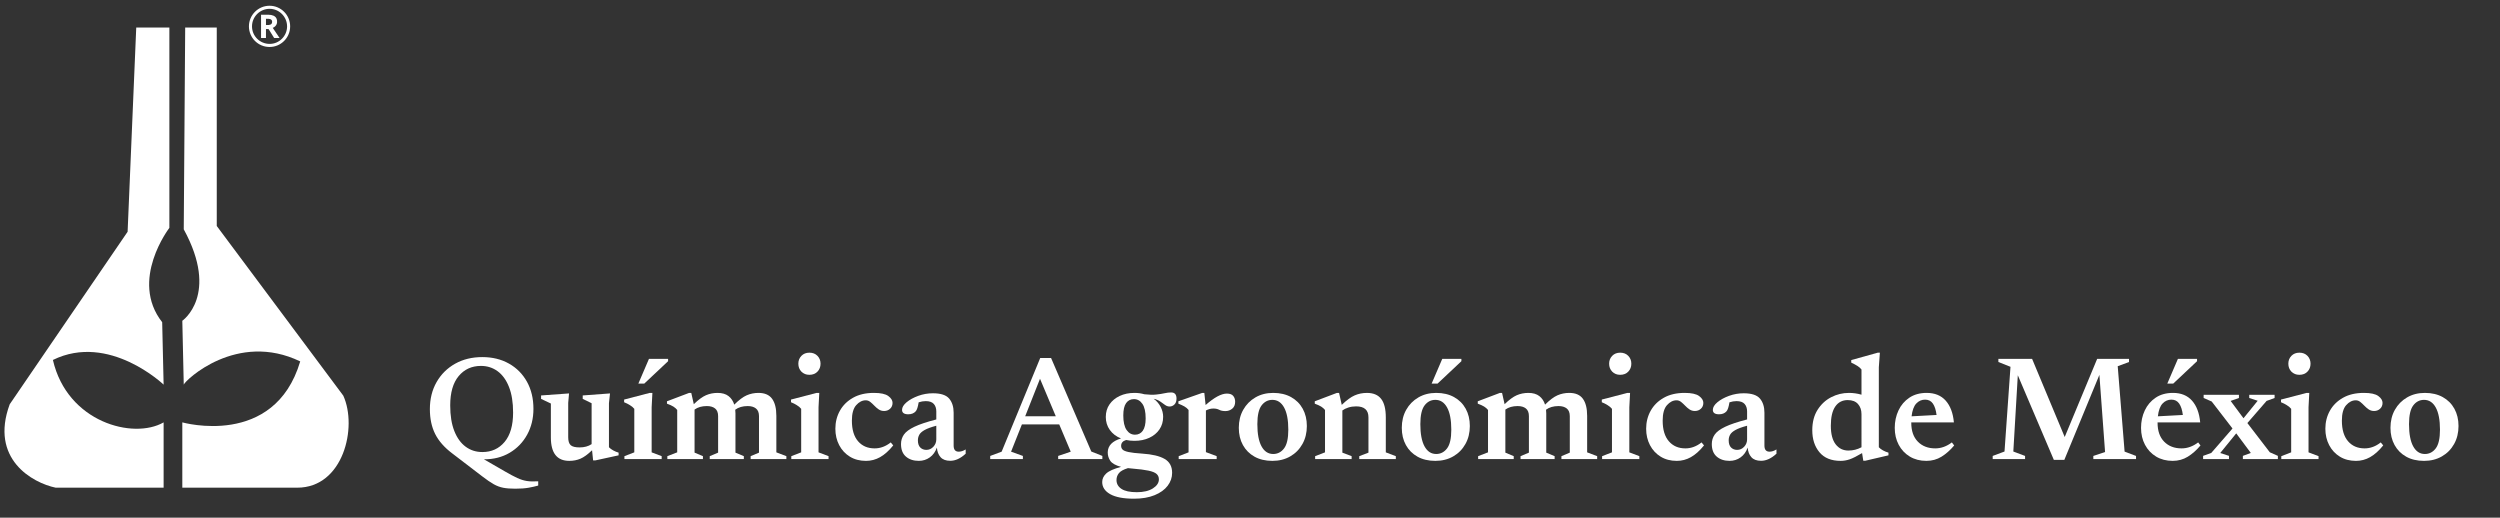 <svg xmlns="http://www.w3.org/2000/svg" xmlns:xlink="http://www.w3.org/1999/xlink" id="Layer_1" x="0px" y="0px" width="434.667px" height="90px" viewBox="0 0 434.667 90" xml:space="preserve"><rect x="0" y="0" width="434.667" height="90" fill="#333333" stroke="none"/><g>	<path fill="#FFFFFF" d="M83.842,82.82l-5.2-3.978c-1.369-1.031-2.362-2.157-2.978-3.38s-0.923-2.665-0.923-4.329   c0-1.776,0.391-3.345,1.17-4.706c0.78-1.36,1.854-2.424,3.225-3.191c1.369-0.768,2.942-1.15,4.719-1.15   c1.751,0,3.296,0.377,4.635,1.131s2.383,1.807,3.133,3.159c0.749,1.353,1.124,2.921,1.124,4.706c0,1.672-0.366,3.174-1.098,4.504   c-0.733,1.331-1.747,2.377-3.042,3.141c-1.296,0.762-2.785,1.139-4.466,1.131l3.691,2.131c0.841,0.486,1.543,0.858,2.106,1.119   c0.563,0.26,1.116,0.433,1.657,0.52c0.542,0.086,1.203,0.104,1.982,0.052v0.741c-0.485,0.139-1.04,0.264-1.664,0.377   c-0.624,0.112-1.399,0.169-2.326,0.169c-0.832,0-1.53-0.054-2.094-0.163c-0.563-0.107-1.117-0.316-1.664-0.623   C85.284,83.871,84.621,83.419,83.842,82.82z M83.867,78.596c1.595,0,2.884-0.587,3.868-1.762c0.983-1.174,1.476-2.875,1.476-5.102   c0-1.769-0.239-3.255-0.716-4.459c-0.477-1.205-1.135-2.115-1.976-2.73s-1.807-0.924-2.899-0.924c-1.595,0-2.884,0.588-3.867,1.762   c-0.983,1.175-1.476,2.876-1.476,5.104c0,1.768,0.238,3.254,0.715,4.459c0.477,1.204,1.136,2.114,1.977,2.729   C81.809,78.289,82.775,78.596,83.867,78.596z"></path>	<path fill="#FFFFFF" d="M98.792,76.021c0,0.659,0.143,1.118,0.429,1.379c0.286,0.26,0.802,0.39,1.547,0.39   c0.832,0,1.529-0.19,2.093-0.572v-7.11l-1.547-0.754v-0.599l4.745-0.351l-0.182,1.703v7.656c0.19,0.199,0.439,0.384,0.747,0.553   s0.618,0.297,0.93,0.383v0.469l-4.069,0.884h-0.363l-0.183-1.769c-0.754,0.729-1.428,1.219-2.021,1.47s-1.241,0.377-1.943,0.377   c-2.132,0-3.198-1.356-3.198-4.069v-5.902l-1.702-0.805v-0.599l4.861-0.351l-0.143,1.65V76.021z"></path>	<path fill="#FFFFFF" d="M113.43,68.312l-0.13,2.496v7.84l1.742,0.662v0.508h-6.475v-0.508l1.716-0.662v-7.566   c-0.173-0.217-0.422-0.427-0.747-0.631c-0.325-0.203-0.665-0.375-1.021-0.514V69.47l4.446-1.157H113.43z M110.985,66.701   l1.847-4.303h3.327v0.402l-4.146,3.9H110.985z"></path>	<path fill="#FFFFFF" d="M127.872,71.861v6.838l1.456,0.611v0.508H123.4v-0.508l1.456-0.611v-6.344c0-0.605-0.174-1.051-0.521-1.332   s-0.827-0.422-1.442-0.422c-0.858,0-1.569,0.203-2.132,0.61v7.487l1.455,0.611v0.508h-6.188v-0.508l1.716-0.662v-7.371   c-0.182-0.226-0.405-0.421-0.669-0.586c-0.265-0.164-0.636-0.333-1.112-0.506V69.77l3.849-1.457h0.377l0.441,1.963   c0.789-0.771,1.495-1.291,2.119-1.56s1.296-0.403,2.016-0.403c0.797,0,1.432,0.185,1.904,0.553   c0.472,0.369,0.804,0.865,0.994,1.488c0.807-0.806,1.527-1.348,2.165-1.625c0.637-0.277,1.319-0.416,2.047-0.416   c1.084,0,1.872,0.341,2.366,1.021c0.494,0.68,0.741,1.67,0.741,2.97v6.345l1.742,0.662v0.508h-6.214v-0.508l1.455-0.611v-6.344   c0-0.605-0.175-1.051-0.526-1.332c-0.351-0.281-0.83-0.422-1.437-0.422c-0.884,0-1.607,0.212-2.171,0.637   C127.859,71.438,127.872,71.646,127.872,71.861z"></path>	<path fill="#FFFFFF" d="M142.445,68.312l-0.13,2.496v7.84l1.742,0.662v0.508h-6.475v-0.508l1.716-0.662v-7.566   c-0.173-0.217-0.422-0.427-0.747-0.631c-0.325-0.203-0.665-0.375-1.021-0.514V69.47l4.446-1.157H142.445z M140.729,65.167   c-0.572,0-1.036-0.185-1.392-0.553s-0.532-0.829-0.532-1.384c0-0.538,0.177-0.99,0.532-1.359c0.355-0.368,0.819-0.553,1.392-0.553   c0.58,0,1.048,0.185,1.403,0.553c0.355,0.369,0.533,0.821,0.533,1.359c0,0.555-0.178,1.016-0.533,1.384   S141.31,65.167,140.729,65.167z"></path>	<path fill="#FFFFFF" d="M151.935,68.312c1.188,0,2.026,0.182,2.516,0.547c0.489,0.363,0.734,0.758,0.734,1.183   s-0.143,0.767-0.429,1.026c-0.286,0.261-0.633,0.391-1.04,0.391c-0.355,0-0.669-0.094-0.942-0.279   c-0.273-0.187-0.524-0.4-0.754-0.645c-0.229-0.242-0.464-0.459-0.702-0.649s-0.5-0.286-0.786-0.286   c-0.616,0-1.173,0.282-1.671,0.846c-0.498,0.562-0.747,1.46-0.747,2.69c0,1.56,0.357,2.754,1.072,3.581   c0.715,0.828,1.675,1.242,2.879,1.242c0.997,0,1.933-0.347,2.809-1.04l0.429,0.521c-0.754,0.936-1.517,1.617-2.288,2.047   s-1.586,0.644-2.443,0.644c-1.075,0-2.011-0.245-2.809-0.734c-0.797-0.489-1.417-1.157-1.858-2.002   c-0.442-0.845-0.663-1.796-0.663-2.854c0-1.144,0.262-2.187,0.786-3.126c0.524-0.941,1.285-1.693,2.281-2.256   C149.305,68.595,150.514,68.312,151.935,68.312z"></path>	<path fill="#FFFFFF" d="M165.221,80.117c-0.754,0-1.317-0.211-1.689-0.631c-0.373-0.42-0.585-0.977-0.638-1.67   c-0.26,0.736-0.672,1.307-1.234,1.709c-0.563,0.402-1.201,0.604-1.911,0.604c-0.91,0-1.653-0.245-2.229-0.734   s-0.864-1.22-0.864-2.19c0-0.607,0.166-1.152,0.5-1.639c0.334-0.484,0.944-0.939,1.833-1.365c0.889-0.424,2.156-0.849,3.803-1.273   v-1.391c0-0.547-0.146-0.982-0.436-1.307c-0.291-0.325-0.761-0.488-1.41-0.488c-0.399,0-0.807,0.07-1.223,0.209   c-0.13,0.823-0.304,1.348-0.52,1.572c-0.304,0.338-0.732,0.508-1.287,0.508c-0.72,0-1.079-0.256-1.079-0.768   c0-0.441,0.265-0.884,0.793-1.326c0.528-0.441,1.202-0.812,2.021-1.111s1.671-0.448,2.555-0.448c1.36,0,2.301,0.308,2.821,0.923   c0.52,0.615,0.779,1.435,0.779,2.457v5.721c0,0.701,0.295,1.053,0.884,1.053c0.382,0,0.785-0.131,1.209-0.391v0.741   C167.006,79.705,166.113,80.117,165.221,80.117z M159.592,76.555c0,0.563,0.139,0.981,0.416,1.255   c0.277,0.272,0.628,0.409,1.053,0.409c0.477,0,0.885-0.182,1.223-0.546s0.507-0.793,0.507-1.287V74.02   c-0.876,0.234-1.545,0.479-2.009,0.734c-0.464,0.256-0.777,0.531-0.942,0.826S159.592,76.199,159.592,76.555z"></path>	<path fill="#FFFFFF" d="M189.74,78.505l1.924,0.767v0.547h-7.684v-0.547l2.185-0.74l-2.002-4.746h-6.487l-1.885,4.746l2.054,0.74   v0.547h-5.681v-0.547l1.988-0.74l6.708-16.289h1.886L189.74,78.505z M178.248,72.369h5.316l-2.742-6.514L178.248,72.369z"></path>	<path fill="#FFFFFF" d="M197.241,76.646c-0.503,0-0.984-0.049-1.443-0.144c-0.581,0.173-0.871,0.511-0.871,1.015   c0,0.26,0.085,0.477,0.254,0.649s0.516,0.316,1.04,0.429c0.524,0.113,1.314,0.204,2.372,0.273c1.725,0.112,3.022,0.42,3.894,0.923   s1.307,1.309,1.307,2.418c0,0.823-0.26,1.575-0.78,2.255c-0.52,0.681-1.276,1.225-2.269,1.632s-2.186,0.611-3.581,0.611   c-1.829,0-3.207-0.263-4.134-0.786c-0.928-0.525-1.392-1.229-1.392-2.113c0-0.555,0.232-1.049,0.695-1.482   c0.464-0.433,1.324-0.818,2.581-1.156c-0.945-0.252-1.569-0.603-1.872-1.053c-0.304-0.451-0.451-0.949-0.442-1.495   c0.026-1.136,0.793-1.933,2.302-2.392c-0.824-0.33-1.47-0.822-1.938-1.477s-0.702-1.406-0.702-2.255   c0-0.841,0.217-1.573,0.65-2.197c0.433-0.624,1.024-1.111,1.774-1.462c0.749-0.352,1.605-0.527,2.567-0.527   c0.606,0,1.174,0.078,1.703,0.234c0.823,0.096,1.515,0.113,2.073,0.052c0.56-0.06,1.04-0.136,1.443-0.228   c0.402-0.091,0.786-0.137,1.15-0.137c0.624,0,0.936,0.355,0.936,1.066c0,0.451-0.121,0.793-0.363,1.027   c-0.243,0.234-0.521,0.351-0.832,0.351c-0.286,0-0.551-0.089-0.793-0.267c-0.243-0.178-0.519-0.375-0.826-0.592   c-0.308-0.216-0.695-0.381-1.163-0.494c0.537,0.399,0.946,0.879,1.229,1.438c0.281,0.559,0.423,1.129,0.423,1.709   c0,0.832-0.215,1.562-0.644,2.191c-0.43,0.628-1.021,1.115-1.775,1.462C199.061,76.473,198.203,76.646,197.241,76.646z    M194.121,83.458c0,0.649,0.29,1.165,0.871,1.547c0.58,0.382,1.469,0.571,2.665,0.571c1.17,0,2.102-0.221,2.795-0.662   c0.693-0.442,1.04-0.967,1.04-1.573c0-0.39-0.135-0.704-0.403-0.942s-0.739-0.43-1.41-0.572c-0.672-0.143-1.602-0.262-2.789-0.357   c-0.277-0.018-0.537-0.043-0.779-0.078c-0.789,0.242-1.318,0.539-1.586,0.891C194.255,82.633,194.121,83.024,194.121,83.458z    M197.345,75.58c0.572,0,1.022-0.232,1.353-0.695c0.329-0.464,0.494-1.177,0.494-2.139c0-1.135-0.189-1.979-0.566-2.529   c-0.377-0.55-0.868-0.824-1.475-0.824c-0.572,0-1.023,0.229-1.353,0.688s-0.494,1.175-0.494,2.146c0,1.126,0.188,1.967,0.565,2.521   S196.738,75.58,197.345,75.58z"></path>	<path fill="#FFFFFF" d="M213.309,68.43c0.52,0,0.891,0.137,1.111,0.41c0.221,0.272,0.332,0.608,0.332,1.007   c0,0.528-0.17,0.933-0.508,1.209c-0.338,0.278-0.732,0.416-1.183,0.416c-0.442,0-0.802-0.073-1.079-0.221s-0.615-0.222-1.014-0.222   c-0.442,0-0.876,0.113-1.3,0.338v7.242l1.871,0.701v0.508h-6.604v-0.508l1.716-0.662v-7.371c-0.19-0.243-0.431-0.447-0.722-0.611   c-0.29-0.164-0.639-0.325-1.046-0.48V69.77l4.146-1.457h0.364l0.221,2.106C211.124,69.093,212.355,68.43,213.309,68.43z"></path>	<path fill="#FFFFFF" d="M221.225,80.13c-1.196,0-2.229-0.243-3.101-0.728c-0.871-0.486-1.545-1.16-2.021-2.021   c-0.477-0.863-0.715-1.861-0.715-2.997c0-1.179,0.256-2.224,0.767-3.133c0.512-0.91,1.218-1.627,2.119-2.151   s1.933-0.787,3.094-0.787c1.196,0,2.232,0.243,3.107,0.729s1.552,1.161,2.028,2.027c0.477,0.867,0.715,1.868,0.715,3.004   c0,1.17-0.256,2.212-0.768,3.126c-0.511,0.915-1.217,1.632-2.118,2.151S222.395,80.13,221.225,80.13z M221.367,78.934   c0.763,0,1.392-0.322,1.886-0.969c0.494-0.645,0.741-1.73,0.741-3.256c0-1.689-0.245-2.977-0.735-3.861   c-0.489-0.884-1.168-1.326-2.034-1.326c-0.763,0-1.389,0.323-1.879,0.969c-0.489,0.646-0.734,1.731-0.734,3.257   c0,1.69,0.243,2.977,0.729,3.86C219.825,78.492,220.501,78.934,221.367,78.934z"></path>	<path fill="#FFFFFF" d="M236.33,79.311l1.599-0.611v-6.135c0-1.274-0.715-1.912-2.145-1.912c-0.485,0-0.937,0.068-1.352,0.202   c-0.416,0.134-0.764,0.306-1.04,0.513v7.332l1.611,0.611v0.508h-6.344v-0.508l1.716-0.662v-7.371   c-0.182-0.226-0.405-0.421-0.669-0.586c-0.265-0.164-0.636-0.333-1.112-0.506V69.77l3.849-1.457h0.377l0.468,2.08   c0.841-0.814,1.59-1.365,2.249-1.65c0.658-0.286,1.369-0.43,2.132-0.43c1.109,0,1.933,0.348,2.47,1.041   c0.538,0.693,0.807,1.768,0.807,3.223v6.072l1.742,0.662v0.508h-6.357V79.311z"></path>	<path fill="#FFFFFF" d="M249.563,80.13c-1.196,0-2.229-0.243-3.101-0.728c-0.871-0.486-1.545-1.16-2.021-2.021   c-0.477-0.863-0.715-1.861-0.715-2.997c0-1.179,0.256-2.224,0.767-3.133c0.512-0.91,1.218-1.627,2.119-2.151   s1.933-0.787,3.094-0.787c1.196,0,2.232,0.243,3.107,0.729s1.552,1.161,2.028,2.027c0.477,0.867,0.715,1.868,0.715,3.004   c0,1.17-0.256,2.212-0.768,3.126c-0.511,0.915-1.217,1.632-2.118,2.151S250.733,80.13,249.563,80.13z M249.706,78.934   c0.763,0,1.392-0.322,1.886-0.969c0.494-0.645,0.741-1.73,0.741-3.256c0-1.689-0.245-2.977-0.735-3.861   c-0.489-0.884-1.168-1.326-2.034-1.326c-0.763,0-1.389,0.323-1.879,0.969c-0.489,0.646-0.734,1.731-0.734,3.257   c0,1.69,0.243,2.977,0.729,3.86C248.164,78.492,248.84,78.934,249.706,78.934z M248.913,66.701l1.847-4.303h3.328v0.402l-4.147,3.9   H248.913z"></path>	<path fill="#FFFFFF" d="M268.842,71.861v6.838l1.456,0.611v0.508h-5.928v-0.508l1.456-0.611v-6.344   c0-0.605-0.174-1.051-0.521-1.332s-0.827-0.422-1.442-0.422c-0.858,0-1.569,0.203-2.132,0.61v7.487l1.455,0.611v0.508h-6.188   v-0.508l1.716-0.662v-7.371c-0.182-0.226-0.405-0.421-0.669-0.586c-0.265-0.164-0.636-0.333-1.112-0.506V69.77l3.849-1.457h0.377   l0.441,1.963c0.789-0.771,1.495-1.291,2.119-1.56s1.296-0.403,2.016-0.403c0.797,0,1.432,0.185,1.904,0.553   c0.472,0.369,0.804,0.865,0.994,1.488c0.807-0.806,1.527-1.348,2.165-1.625c0.637-0.277,1.319-0.416,2.047-0.416   c1.084,0,1.872,0.341,2.366,1.021c0.494,0.68,0.741,1.67,0.741,2.97v6.345l1.742,0.662v0.508h-6.214v-0.508l1.455-0.611v-6.344   c0-0.605-0.175-1.051-0.526-1.332c-0.351-0.281-0.83-0.422-1.437-0.422c-0.884,0-1.607,0.212-2.171,0.637   C268.829,71.438,268.842,71.646,268.842,71.861z"></path>	<path fill="#FFFFFF" d="M283.415,68.312l-0.13,2.496v7.84l1.742,0.662v0.508h-6.475v-0.508l1.716-0.662v-7.566   c-0.173-0.217-0.422-0.427-0.747-0.631c-0.325-0.203-0.665-0.375-1.021-0.514V69.47l4.446-1.157H283.415z M281.699,65.167   c-0.572,0-1.036-0.185-1.392-0.553s-0.532-0.829-0.532-1.384c0-0.538,0.177-0.99,0.532-1.359c0.355-0.368,0.819-0.553,1.392-0.553   c0.58,0,1.048,0.185,1.403,0.553c0.355,0.369,0.533,0.821,0.533,1.359c0,0.555-0.178,1.016-0.533,1.384   S282.279,65.167,281.699,65.167z"></path>	<path fill="#FFFFFF" d="M292.904,68.312c1.188,0,2.026,0.182,2.516,0.547c0.489,0.363,0.734,0.758,0.734,1.183   s-0.143,0.767-0.429,1.026c-0.286,0.261-0.633,0.391-1.04,0.391c-0.355,0-0.669-0.094-0.942-0.279   c-0.273-0.187-0.524-0.4-0.754-0.645c-0.229-0.242-0.464-0.459-0.702-0.649s-0.5-0.286-0.786-0.286   c-0.616,0-1.173,0.282-1.671,0.846c-0.498,0.562-0.747,1.46-0.747,2.69c0,1.56,0.357,2.754,1.072,3.581   c0.715,0.828,1.675,1.242,2.879,1.242c0.997,0,1.933-0.347,2.809-1.04l0.429,0.521c-0.754,0.936-1.517,1.617-2.288,2.047   s-1.586,0.644-2.443,0.644c-1.075,0-2.011-0.245-2.809-0.734c-0.797-0.489-1.417-1.157-1.858-2.002   c-0.442-0.845-0.663-1.796-0.663-2.854c0-1.144,0.262-2.187,0.786-3.126c0.524-0.941,1.285-1.693,2.281-2.256   C290.274,68.595,291.483,68.312,292.904,68.312z"></path>	<path fill="#FFFFFF" d="M306.19,80.117c-0.754,0-1.317-0.211-1.689-0.631c-0.373-0.42-0.585-0.977-0.638-1.67   c-0.26,0.736-0.672,1.307-1.234,1.709c-0.563,0.402-1.201,0.604-1.911,0.604c-0.91,0-1.653-0.245-2.229-0.734   s-0.864-1.22-0.864-2.19c0-0.607,0.166-1.152,0.5-1.639c0.334-0.484,0.944-0.939,1.833-1.365c0.889-0.424,2.156-0.849,3.803-1.273   v-1.391c0-0.547-0.146-0.982-0.436-1.307c-0.291-0.325-0.761-0.488-1.41-0.488c-0.399,0-0.807,0.07-1.223,0.209   c-0.13,0.823-0.304,1.348-0.52,1.572c-0.304,0.338-0.732,0.508-1.287,0.508c-0.72,0-1.079-0.256-1.079-0.768   c0-0.441,0.265-0.884,0.793-1.326c0.528-0.441,1.202-0.812,2.021-1.111s1.671-0.448,2.555-0.448c1.36,0,2.301,0.308,2.821,0.923   c0.52,0.615,0.779,1.435,0.779,2.457v5.721c0,0.701,0.295,1.053,0.884,1.053c0.382,0,0.785-0.131,1.209-0.391v0.741   C307.976,79.705,307.083,80.117,306.19,80.117z M300.562,76.555c0,0.563,0.139,0.981,0.416,1.255   c0.277,0.272,0.628,0.409,1.053,0.409c0.477,0,0.885-0.182,1.223-0.546s0.507-0.793,0.507-1.287V74.02   c-0.876,0.234-1.545,0.479-2.009,0.734c-0.464,0.256-0.777,0.531-0.942,0.826S300.562,76.199,300.562,76.555z"></path>	<path fill="#FFFFFF" d="M323.962,80.104l-0.208-1.326c-0.901,0.538-1.616,0.897-2.145,1.08c-0.529,0.182-1.058,0.272-1.586,0.272   c-1.612,0-2.837-0.496-3.673-1.488c-0.837-0.993-1.255-2.272-1.255-3.842c0-1.386,0.304-2.563,0.91-3.529s1.396-1.7,2.366-2.204   c0.971-0.502,2.002-0.754,3.094-0.754c0.745,0,1.474,0.104,2.185,0.312v-4.381c-0.183-0.234-0.419-0.442-0.709-0.625   c-0.29-0.182-0.647-0.371-1.072-0.571v-0.442l4.615-1.287h0.363l-0.182,2.549v13.896c0.182,0.199,0.427,0.384,0.734,0.553   s0.622,0.297,0.942,0.383v0.469l-4.017,0.936H323.962z M323.65,71.992c0-0.702-0.202-1.283-0.604-1.742   c-0.403-0.459-0.999-0.689-1.788-0.689c-0.928,0-1.648,0.373-2.164,1.118s-0.773,1.859-0.773,3.341c0,1.43,0.279,2.508,0.838,3.23   c0.56,0.725,1.298,1.086,2.217,1.086c0.806,0,1.564-0.19,2.275-0.572V71.992z"></path>	<path fill="#FFFFFF" d="M334.985,68.312c1.413,0,2.518,0.451,3.315,1.353c0.797,0.901,1.27,2.157,1.417,3.771h-7.41v0.077   c0,1.404,0.381,2.496,1.144,3.276c0.763,0.779,1.772,1.17,3.029,1.17c1.014,0,1.976-0.347,2.886-1.04l0.403,0.532   c-0.693,0.824-1.43,1.477-2.21,1.957s-1.655,0.722-2.626,0.722c-1.092,0-2.052-0.249-2.88-0.747   c-0.827-0.498-1.471-1.182-1.93-2.048c-0.46-0.866-0.689-1.847-0.689-2.938c0-1.1,0.217-2.112,0.65-3.035   c0.433-0.923,1.063-1.662,1.891-2.217C332.804,68.59,333.807,68.312,334.985,68.312z M334.713,69.482   c-0.599,0-1.109,0.227-1.534,0.676c-0.425,0.451-0.698,1.192-0.819,2.224l4.342-0.233c-0.104-0.85-0.313-1.506-0.63-1.971   C335.755,69.715,335.302,69.482,334.713,69.482z"></path>	<path fill="#FFFFFF" d="M369.396,78.518l1.988,0.754v0.547h-7.423v-0.547l2.041-0.676l-0.988-13.416l-6.097,14.781h-1.82   l-6.266-14.717l-0.78,13.261l2.041,0.767v0.547h-5.629v-0.547l2.055-0.767l1.039-14.729l-2.105-0.832v-0.545h5.863l5.668,13.584   l5.642-13.584h5.538v0.545l-1.963,0.729L369.396,78.518z"></path>	<path fill="#FFFFFF" d="M377.808,68.312c1.413,0,2.518,0.451,3.315,1.353c0.797,0.901,1.27,2.157,1.417,3.771h-7.41v0.077   c0,1.404,0.381,2.496,1.144,3.276c0.763,0.779,1.772,1.17,3.029,1.17c1.014,0,1.976-0.347,2.886-1.04l0.403,0.532   c-0.693,0.824-1.43,1.477-2.21,1.957s-1.655,0.722-2.626,0.722c-1.092,0-2.052-0.249-2.88-0.747   c-0.827-0.498-1.471-1.182-1.93-2.048c-0.46-0.866-0.689-1.847-0.689-2.938c0-1.1,0.217-2.112,0.65-3.035   c0.433-0.923,1.063-1.662,1.891-2.217C375.626,68.59,376.629,68.312,377.808,68.312z M377.535,69.482   c-0.599,0-1.109,0.227-1.534,0.676c-0.425,0.451-0.698,1.192-0.819,2.224l4.342-0.233c-0.104-0.85-0.313-1.506-0.63-1.971   C378.577,69.715,378.124,69.482,377.535,69.482z M376.819,66.701l1.847-4.303h3.328v0.402l-4.147,3.9H376.819z"></path>	<path fill="#FFFFFF" d="M394.643,78.635l1.403,0.624v0.56h-6.084v-0.56l1.378-0.507l-2.534-3.406l-2.782,3.419l1.521,0.494v0.56   h-4.498v-0.56l1.417-0.507l3.692-4.251l-3.614-4.692l-1.403-0.611v-0.56h6.136v0.56l-1.443,0.507l2.236,3.016l2.47-3.042   l-1.469-0.48v-0.56h4.407v0.56l-1.392,0.507l-3.341,3.848L394.643,78.635z"></path>	<path fill="#FFFFFF" d="M401.506,68.312l-0.13,2.496v7.84l1.742,0.662v0.508h-6.475v-0.508l1.716-0.662v-7.566   c-0.173-0.217-0.422-0.427-0.747-0.631c-0.325-0.203-0.665-0.375-1.021-0.514V69.47l4.446-1.157H401.506z M399.79,65.167   c-0.572,0-1.036-0.185-1.392-0.553s-0.532-0.829-0.532-1.384c0-0.538,0.177-0.99,0.532-1.359c0.355-0.368,0.819-0.553,1.392-0.553   c0.58,0,1.048,0.185,1.403,0.553c0.355,0.369,0.533,0.821,0.533,1.359c0,0.555-0.178,1.016-0.533,1.384   S400.37,65.167,399.79,65.167z"></path>	<path fill="#FFFFFF" d="M410.995,68.312c1.188,0,2.026,0.182,2.516,0.547c0.489,0.363,0.734,0.758,0.734,1.183   s-0.143,0.767-0.429,1.026c-0.286,0.261-0.633,0.391-1.04,0.391c-0.355,0-0.669-0.094-0.942-0.279   c-0.273-0.187-0.524-0.4-0.754-0.645c-0.229-0.242-0.464-0.459-0.702-0.649s-0.5-0.286-0.786-0.286   c-0.616,0-1.173,0.282-1.671,0.846c-0.498,0.562-0.747,1.46-0.747,2.69c0,1.56,0.357,2.754,1.072,3.581   c0.715,0.828,1.675,1.242,2.879,1.242c0.997,0,1.933-0.347,2.809-1.04l0.429,0.521c-0.754,0.936-1.517,1.617-2.288,2.047   s-1.586,0.644-2.443,0.644c-1.075,0-2.011-0.245-2.809-0.734c-0.797-0.489-1.417-1.157-1.858-2.002   c-0.442-0.845-0.663-1.796-0.663-2.854c0-1.144,0.262-2.187,0.786-3.126c0.524-0.941,1.285-1.693,2.281-2.256   C408.365,68.595,409.574,68.312,410.995,68.312z"></path>	<path fill="#FFFFFF" d="M421.461,80.13c-1.196,0-2.229-0.243-3.101-0.728c-0.871-0.486-1.545-1.16-2.021-2.021   c-0.477-0.863-0.715-1.861-0.715-2.997c0-1.179,0.256-2.224,0.767-3.133c0.512-0.91,1.218-1.627,2.119-2.151   s1.933-0.787,3.094-0.787c1.196,0,2.232,0.243,3.107,0.729s1.552,1.161,2.028,2.027c0.477,0.867,0.715,1.868,0.715,3.004   c0,1.17-0.256,2.212-0.768,3.126c-0.511,0.915-1.217,1.632-2.118,2.151S422.631,80.13,421.461,80.13z M421.604,78.934   c0.763,0,1.392-0.322,1.886-0.969c0.494-0.645,0.741-1.73,0.741-3.256c0-1.689-0.245-2.977-0.735-3.861   c-0.489-0.884-1.168-1.326-2.034-1.326c-0.763,0-1.389,0.323-1.879,0.969c-0.489,0.646-0.734,1.731-0.734,3.257   c0,1.69,0.243,2.977,0.729,3.86C420.062,78.492,420.737,78.934,421.604,78.934z"></path></g><g>	<path fill="#FFFFFF" d="M9.198,62.585c9.75-4.795,19.25,4.29,19.25,4.29l-0.25-10.852c-5.75-7.318,1.25-16.404,1.25-16.404V4.793   h-5.76l-1.5,35.5c0,0,0,0-20.5,30c-3.5,9.5,3.946,13.656,8,14.5c0,0,8.959,0,18.76,0V73.437   C23.198,76.465,11.698,73.437,9.198,62.585z"></path>	<path fill="#FFFFFF" d="M59.688,68.793c-22-29.5-22-29.5-22-29.5v-34.5h-5.49c0,0,0,0-0.25,35.079   c6.24,11.421-0.25,15.899-0.25,15.899l0.25,11.104c0.25-0.757,9.25-9.338,20.25-4.038c-4.5,15.142-20.5,10.6-20.5,10.6v11.356   c8.291,0,16.548,0,19.99,0C59.688,84.793,62.188,74.293,59.688,68.793z"></path></g><path fill-rule="evenodd" clip-rule="evenodd" fill="#FFFFFF" d="M46.87,1c1.979,0.003,3.58,1.608,3.578,3.585  c0,1.981-1.608,3.589-3.584,3.584c-1.99-0.004-3.588-1.607-3.583-3.594C43.284,2.599,44.891,0.998,46.87,1z M49.914,4.586  c-0.001-1.672-1.365-3.042-3.021-3.052c-1.693-0.011-3.083,1.37-3.077,3.062c0.003,1.679,1.373,3.038,3.071,3.037  C48.547,7.634,49.914,6.258,49.914,4.586z"></path><path fill-rule="evenodd" clip-rule="evenodd" fill="#FFFFFF" d="M47.424,4.847c0.396,0.587,0.789,1.169,1.183,1.756  c-0.024,0.001-0.043,0.004-0.062,0.004c-0.274,0-0.548-0.001-0.821,0c-0.041,0-0.065-0.011-0.09-0.048  c-0.294-0.479-0.592-0.954-0.888-1.431c-0.032-0.054-0.067-0.079-0.132-0.075c-0.122,0.005-0.244,0-0.373,0c0,0.52,0,1.033,0,1.549  c-0.289,0-0.569,0-0.854,0c0-1.347,0-2.689,0-4.036c0.018-0.002,0.031-0.004,0.044-0.004c0.437,0.001,0.871-0.002,1.308,0.004  c0.279,0.005,0.556,0.048,0.813,0.16c0.36,0.158,0.559,0.434,0.611,0.821c0.031,0.233,0.021,0.464-0.079,0.682  c-0.117,0.256-0.31,0.437-0.557,0.565C47.497,4.812,47.464,4.826,47.424,4.847z M46.244,3.263c0,0.37,0,0.729,0,1.09  c0.153,0,0.306,0.007,0.453-0.003c0.102-0.007,0.202-0.03,0.297-0.063c0.234-0.084,0.329-0.259,0.318-0.55  c-0.009-0.208-0.13-0.353-0.354-0.418C46.727,3.247,46.485,3.267,46.244,3.263z"></path></svg>